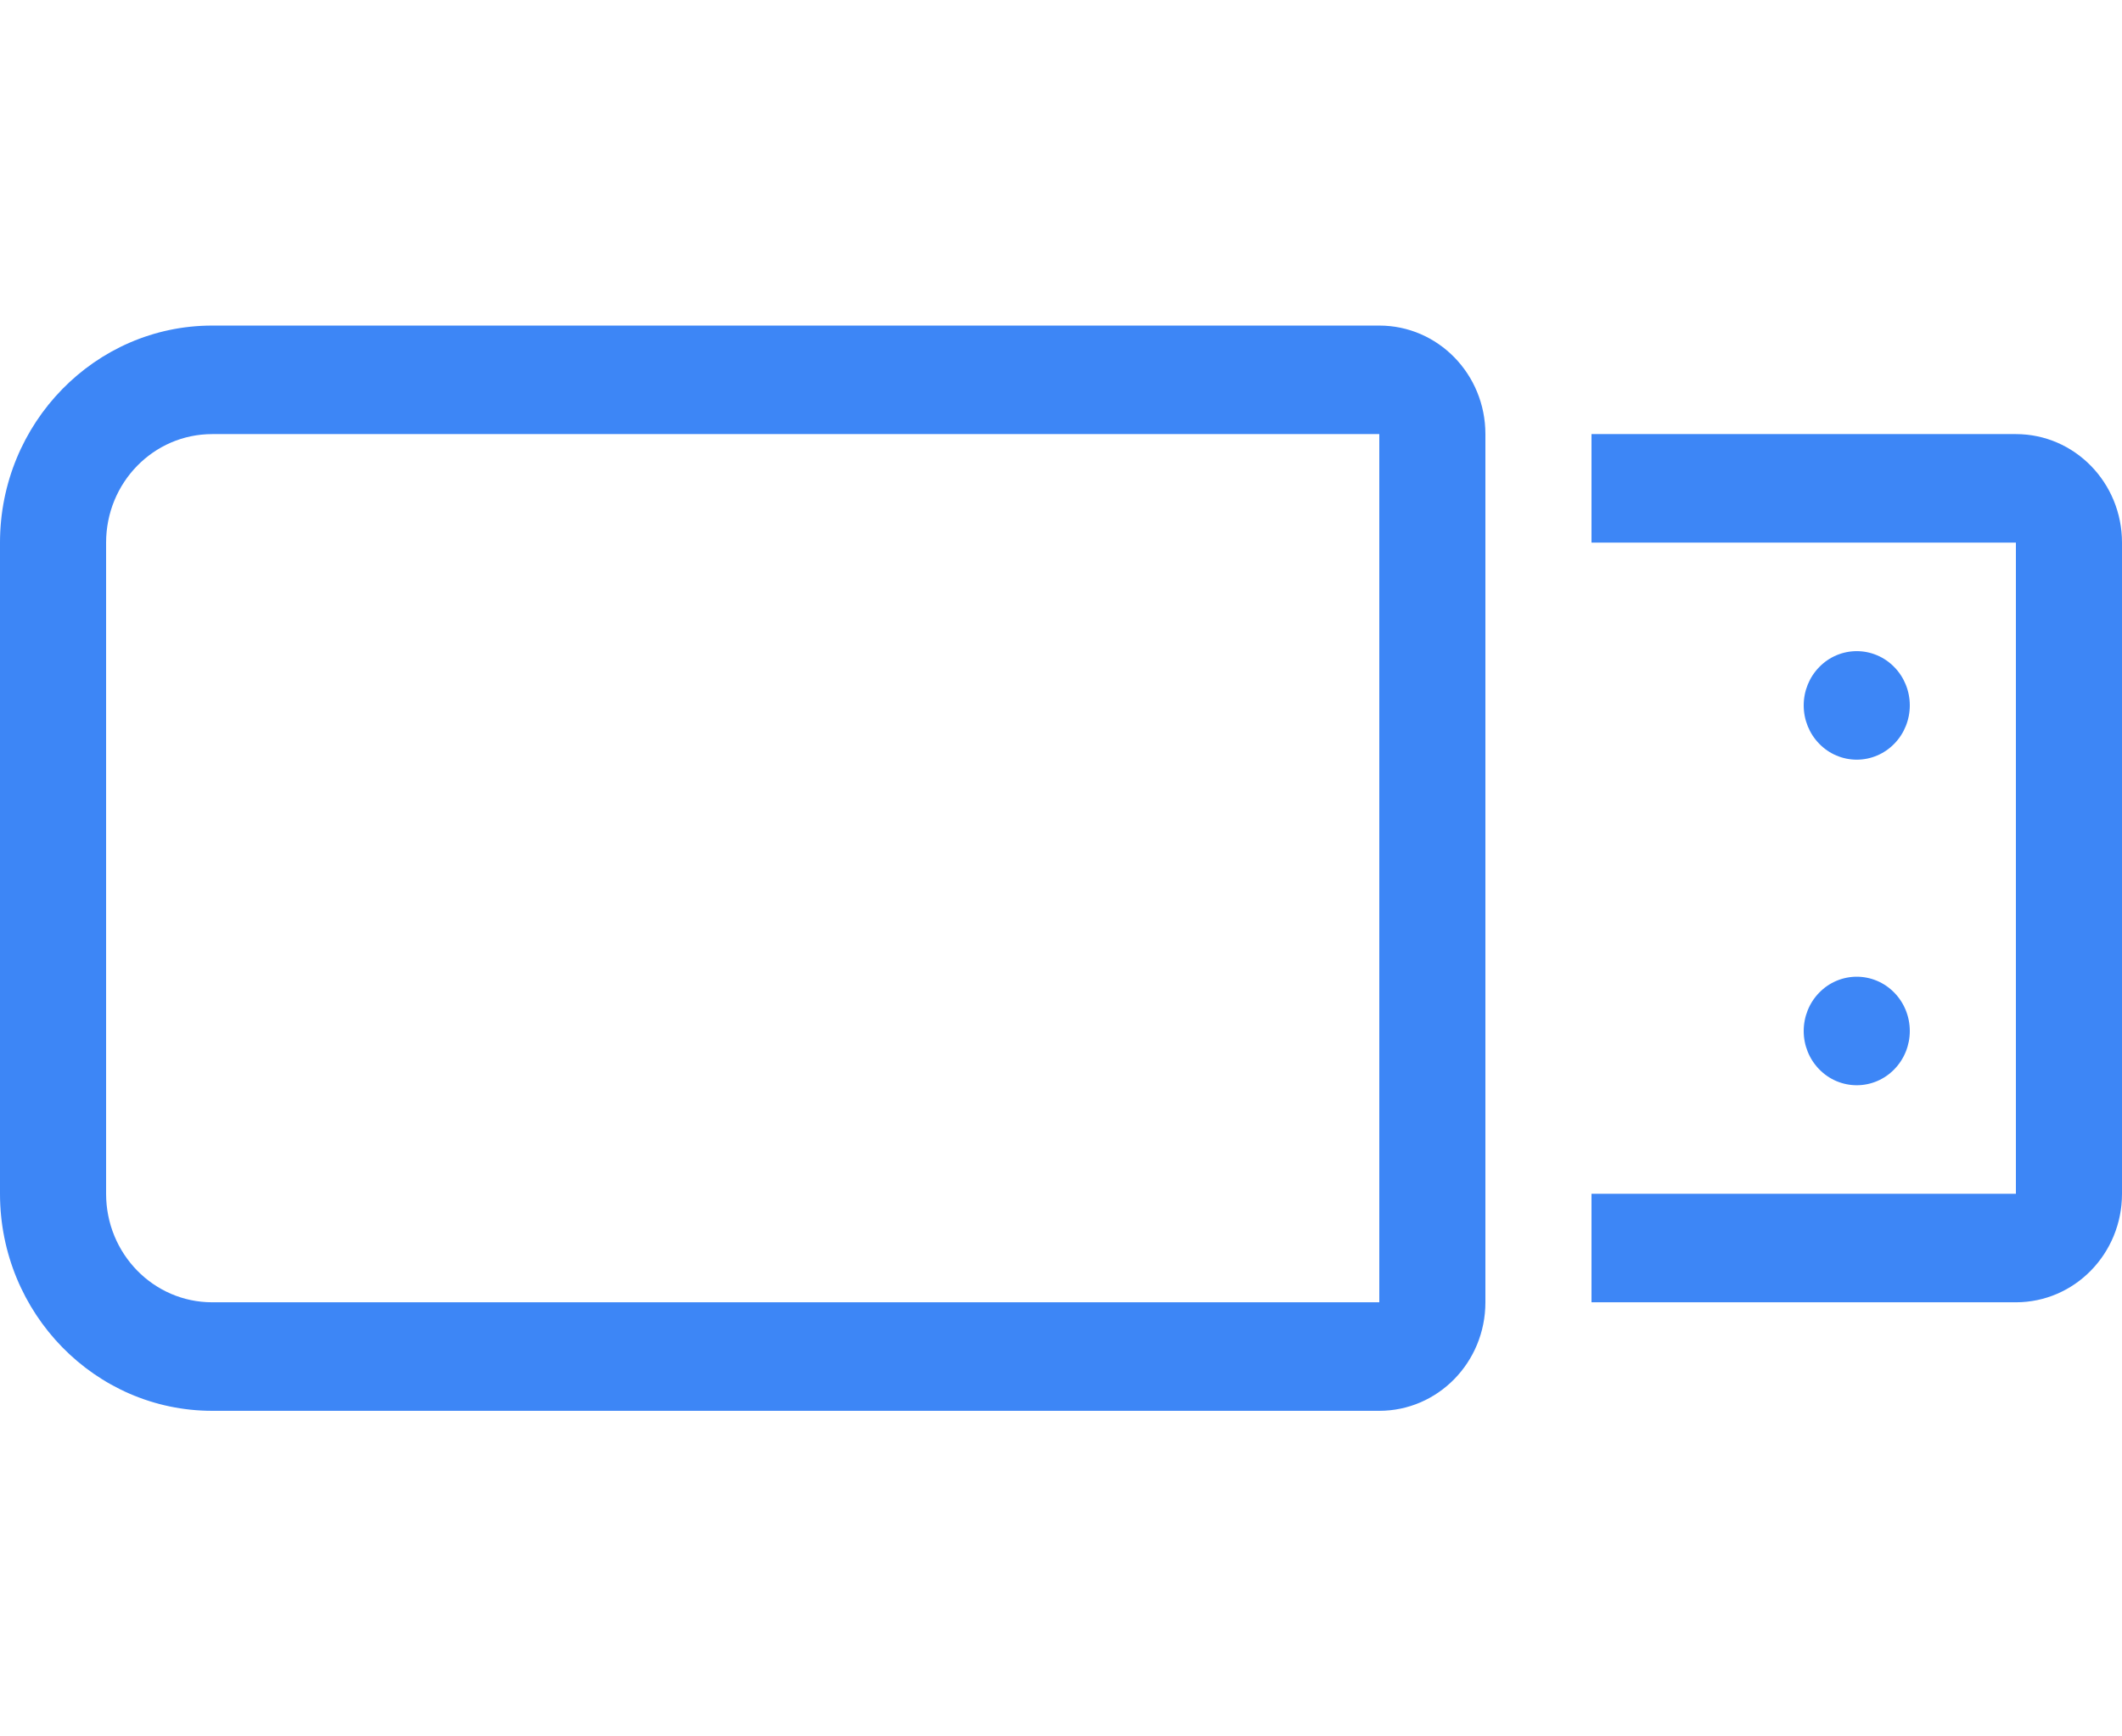 <svg width="22" height="18" viewBox="0 0 22 18" fill="none" xmlns="http://www.w3.org/2000/svg">
<path d="M2.2 4.5C1.592 4.5 1.1 5.003 1.1 5.625V12.375C1.1 12.997 1.592 13.5 2.2 13.5H14.3V4.5H2.2ZM0 5.625C0 4.384 0.987 3.375 2.2 3.375H14.3C14.908 3.375 15.4 3.878 15.4 4.5V13.5C15.4 14.122 14.908 14.625 14.3 14.625H2.2C0.987 14.625 0 13.616 0 12.375V5.625ZM16.5 13.5V12.375H20.9V5.625H16.5V4.5H20.9C21.508 4.5 22 5.003 22 5.625V12.375C22 12.997 21.508 13.5 20.9 13.5H16.5ZM19.8 7.312C19.8 7.462 19.742 7.605 19.639 7.71C19.536 7.816 19.396 7.875 19.25 7.875C19.104 7.875 18.964 7.816 18.861 7.71C18.758 7.605 18.7 7.462 18.7 7.312C18.7 7.163 18.758 7.02 18.861 6.915C18.964 6.809 19.104 6.75 19.25 6.75C19.396 6.75 19.536 6.809 19.639 6.915C19.742 7.02 19.8 7.163 19.8 7.312ZM19.25 11.25C19.104 11.25 18.964 11.191 18.861 11.085C18.758 10.98 18.7 10.837 18.7 10.688C18.7 10.538 18.758 10.395 18.861 10.29C18.964 10.184 19.104 10.125 19.25 10.125C19.396 10.125 19.536 10.184 19.639 10.29C19.742 10.395 19.8 10.538 19.8 10.688C19.8 10.837 19.742 10.98 19.639 11.085C19.536 11.191 19.396 11.25 19.25 11.25Z" fill="#3D86F6"/>
</svg>

